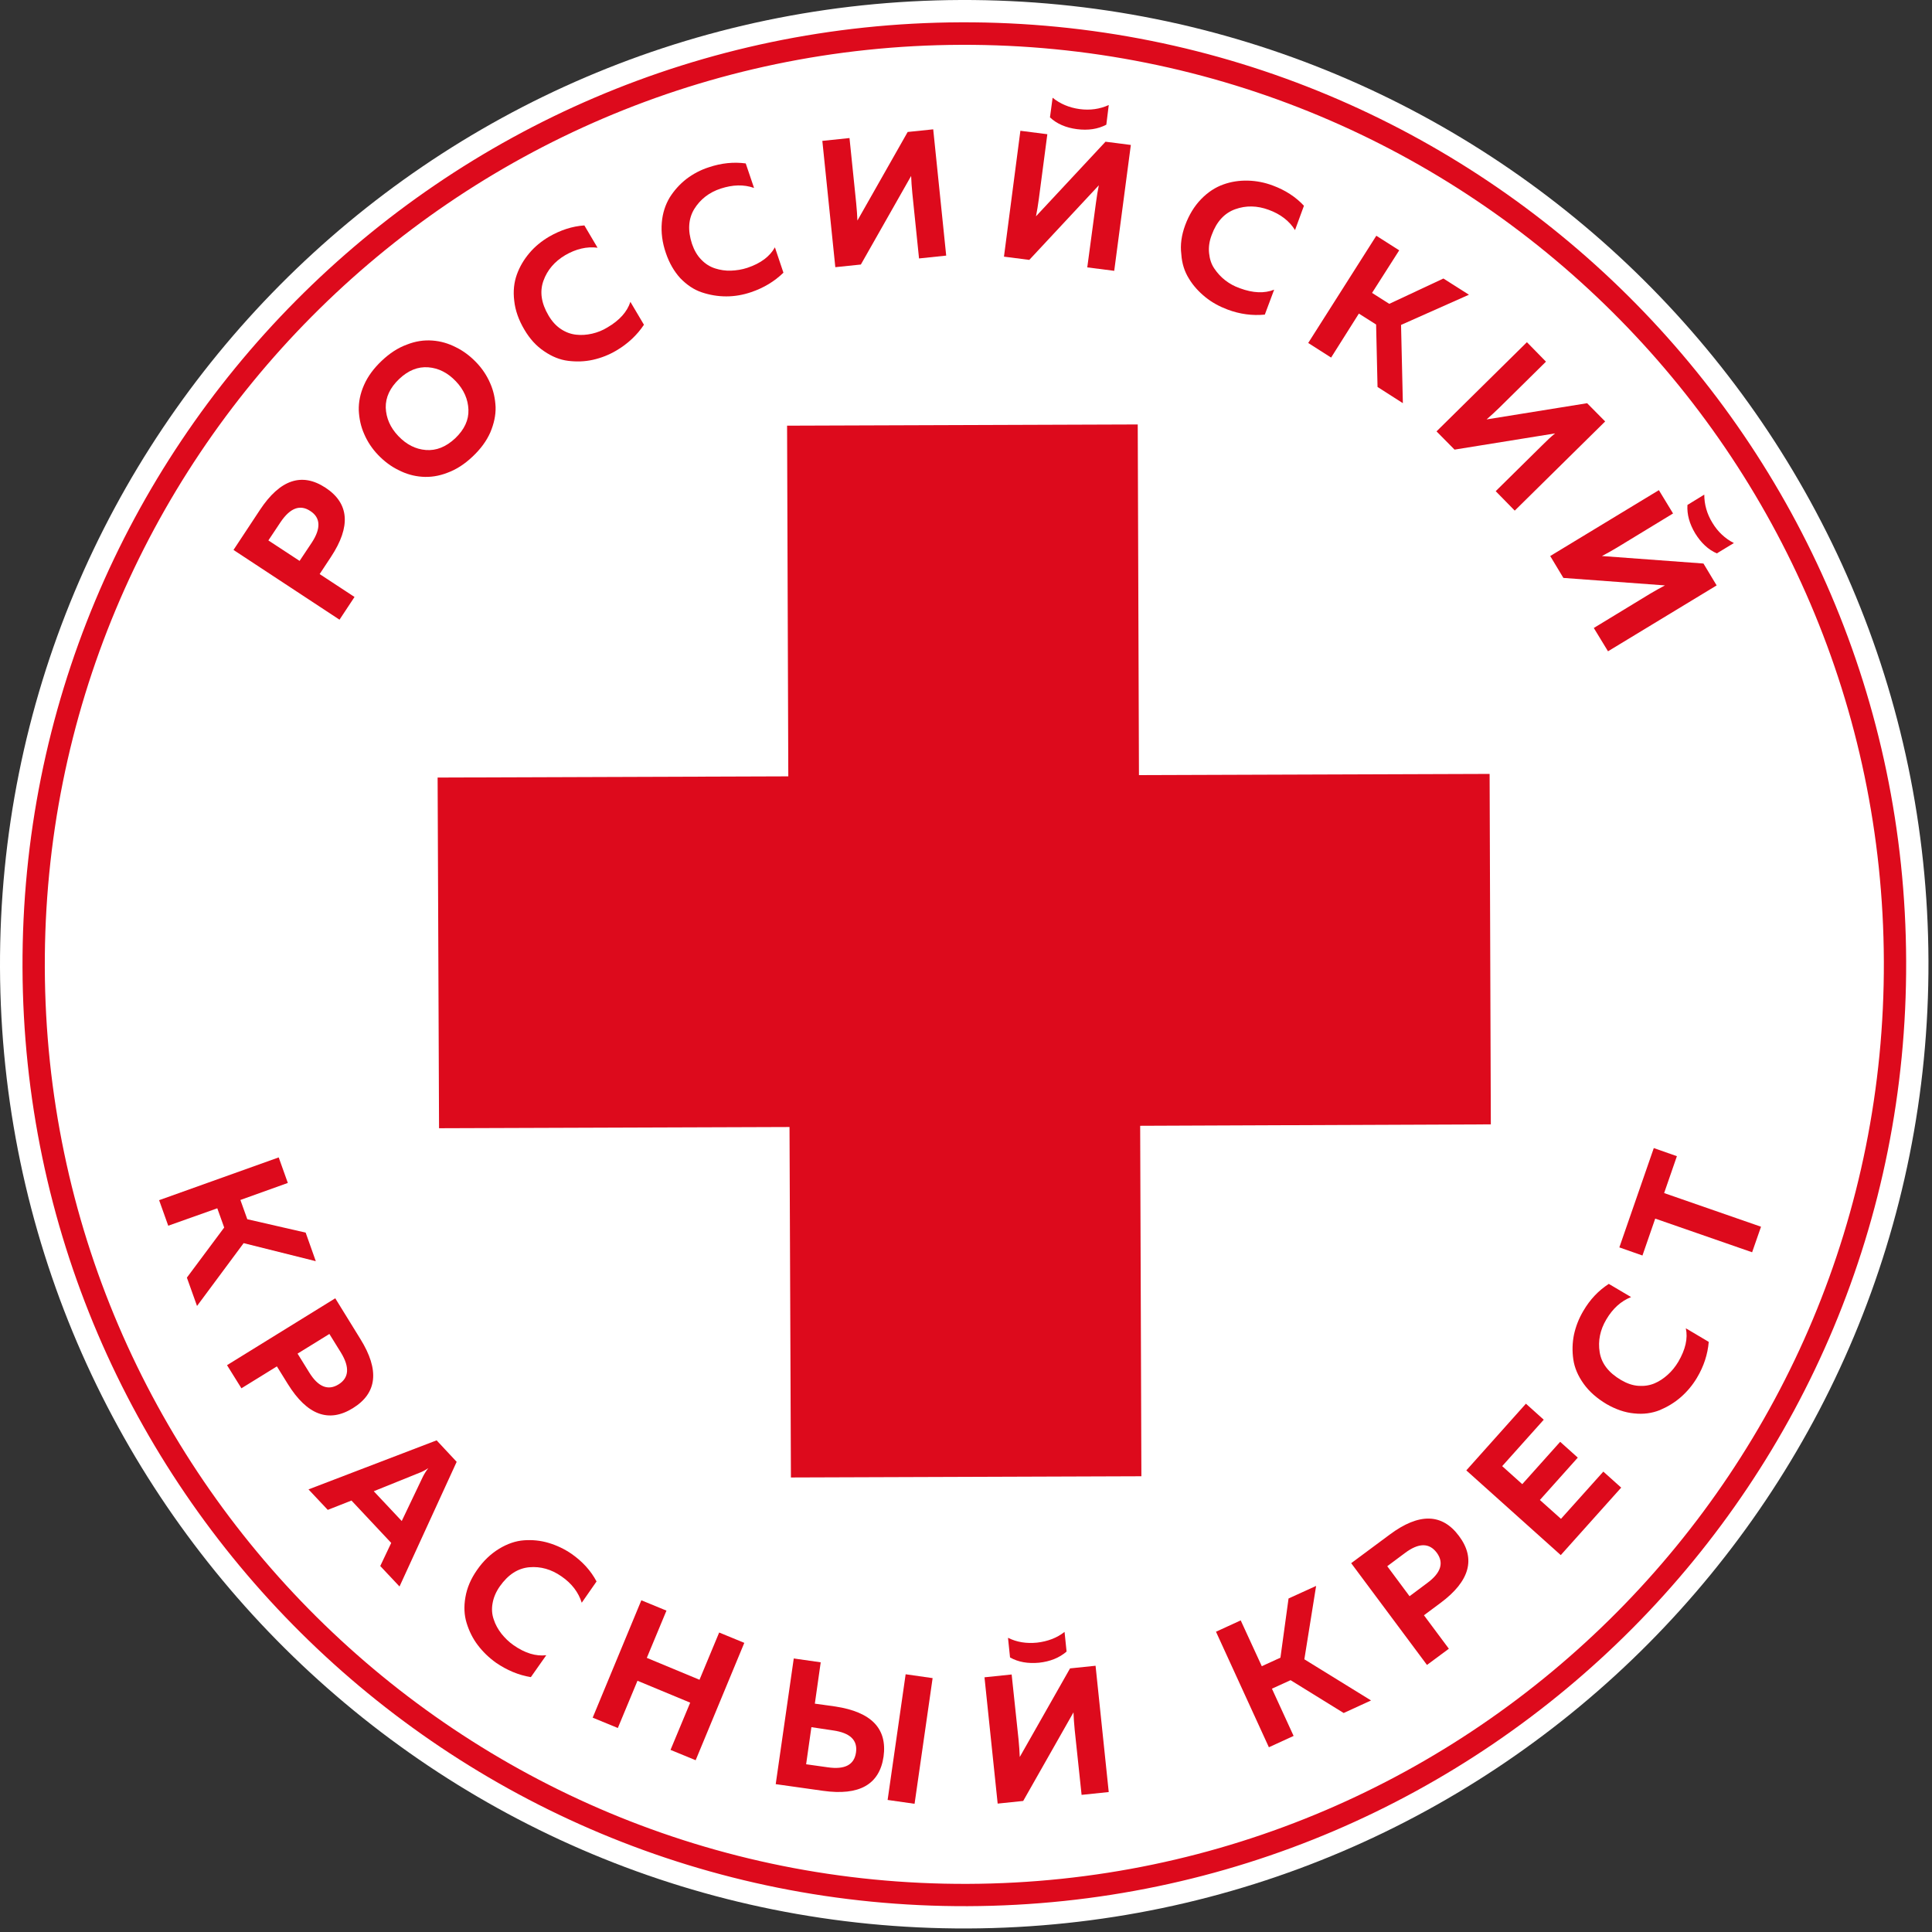 <?xml version="1.0" encoding="UTF-8"?> <svg xmlns="http://www.w3.org/2000/svg" width="100" height="100" viewBox="0 0 100 100" fill="none"><rect x="0" y="0" width="100" height="100" fill="#333333" stroke="none"/><path fill-rule="evenodd" clip-rule="evenodd" d="M99.817 49.73C99.911 77.291 77.648 99.712 50.087 99.817C22.526 99.911 0.105 77.648 0 50.087C-0.094 22.526 22.169 0.105 49.73 0C77.302 -0.094 99.722 22.169 99.817 49.73Z" fill="white"></path><path fill-rule="evenodd" clip-rule="evenodd" d="M77.102 40.058L77.165 58.197L59.015 58.271L59.078 76.411L40.938 76.474L40.865 58.334L22.725 58.397L22.651 40.246L40.802 40.184L40.739 22.033L58.889 21.97L58.952 40.12L77.102 40.058Z" fill="#DD0A1C"></path><path fill-rule="evenodd" clip-rule="evenodd" d="M49.74 1.155C22.819 1.25 1.07 23.156 1.165 50.087C1.259 77.009 23.165 98.758 50.087 98.663C77.018 98.569 98.767 76.663 98.662 49.741C98.578 22.81 76.672 1.061 49.74 1.155ZM50.087 97.509C23.805 97.604 2.413 76.369 2.319 50.087C2.224 23.796 23.459 2.414 49.74 2.32C76.032 2.225 97.414 23.46 97.508 49.752C97.603 76.023 76.378 97.415 50.087 97.509Z" fill="#DD0A1C"></path><path d="M12.086 28.465L13.45 26.399C14.489 24.825 15.622 24.437 16.849 25.245C18.077 26.052 18.171 27.248 17.133 28.822L16.545 29.714L18.35 30.899L17.573 32.075L12.086 28.465ZM16.063 26.451C15.528 26.094 15.014 26.294 14.52 27.028L13.891 27.972L15.507 29.032L16.136 28.088C16.619 27.353 16.598 26.797 16.063 26.451Z" fill="#DD0A1C"></path><path d="M20.627 24.331C20.238 24.142 19.892 23.88 19.577 23.555C19.263 23.229 19.021 22.862 18.854 22.474C18.675 22.075 18.591 21.666 18.57 21.236C18.56 20.806 18.644 20.376 18.843 19.925C19.042 19.473 19.347 19.064 19.756 18.676C20.165 18.288 20.595 18.005 21.057 17.837C21.508 17.658 21.948 17.595 22.379 17.627C22.809 17.658 23.207 17.774 23.596 17.973C23.984 18.162 24.33 18.424 24.645 18.75C24.96 19.075 25.201 19.442 25.369 19.83C25.547 20.229 25.631 20.638 25.652 21.068C25.663 21.498 25.568 21.928 25.379 22.38C25.18 22.831 24.876 23.24 24.466 23.628C24.057 24.016 23.627 24.299 23.166 24.467C22.714 24.646 22.263 24.709 21.844 24.677C21.413 24.646 21.015 24.53 20.627 24.331ZM24.246 21.204C24.225 20.669 24.015 20.176 23.596 19.736C23.176 19.295 22.704 19.054 22.169 19.012C21.634 18.97 21.13 19.169 20.658 19.62C20.186 20.071 19.955 20.564 19.966 21.1C19.987 21.635 20.196 22.128 20.616 22.568C21.036 23.009 21.508 23.25 22.043 23.292C22.578 23.334 23.082 23.135 23.564 22.684C24.036 22.233 24.267 21.74 24.246 21.204Z" fill="#DD0A1C"></path><path d="M27.141 17.061C26.848 16.568 26.669 16.064 26.617 15.571C26.554 15.068 26.606 14.617 26.753 14.207C26.9 13.798 27.12 13.431 27.404 13.095C27.687 12.76 28.023 12.487 28.411 12.256C29.009 11.91 29.617 11.71 30.247 11.668L30.929 12.822C30.373 12.749 29.806 12.886 29.25 13.211C28.705 13.536 28.327 13.977 28.128 14.533C27.928 15.089 28.012 15.687 28.39 16.327C28.568 16.631 28.778 16.862 29.03 17.03C29.282 17.198 29.544 17.292 29.817 17.323C30.09 17.355 30.362 17.334 30.646 17.271C30.918 17.208 31.191 17.103 31.443 16.946C32.072 16.578 32.461 16.138 32.629 15.624L33.331 16.809C32.975 17.344 32.492 17.796 31.905 18.142C31.516 18.373 31.107 18.53 30.688 18.624C30.257 18.719 29.838 18.729 29.408 18.677C28.977 18.624 28.568 18.456 28.17 18.184C27.76 17.911 27.425 17.544 27.141 17.061Z" fill="#DD0A1C"></path><path d="M34.465 13.096C34.276 12.55 34.213 12.026 34.255 11.522C34.297 11.018 34.444 10.588 34.664 10.221C34.895 9.854 35.178 9.539 35.525 9.266C35.871 9.004 36.259 8.794 36.689 8.658C37.34 8.438 37.98 8.375 38.599 8.459L39.029 9.728C38.494 9.539 37.927 9.56 37.308 9.76C36.7 9.959 36.248 10.316 35.934 10.819C35.63 11.323 35.588 11.921 35.818 12.624C35.934 12.959 36.091 13.232 36.301 13.442C36.511 13.662 36.752 13.809 37.014 13.893C37.277 13.977 37.55 14.019 37.833 14.009C38.116 13.998 38.399 13.956 38.683 13.862C39.375 13.631 39.847 13.274 40.109 12.802L40.55 14.114C40.088 14.565 39.532 14.9 38.882 15.121C38.452 15.268 38.022 15.341 37.592 15.341C37.151 15.341 36.731 15.268 36.322 15.131C35.913 14.995 35.546 14.743 35.21 14.397C34.895 14.051 34.643 13.62 34.465 13.096Z" fill="#DD0A1C"></path><path d="M48.975 13.23L47.569 13.377L47.223 10.01C47.191 9.684 47.17 9.38 47.16 9.107L44.558 13.692L43.236 13.829L42.564 7.292L43.97 7.145L44.316 10.513C44.348 10.838 44.369 11.143 44.38 11.415L46.981 6.831L48.303 6.694L48.975 13.23Z" fill="#DD0A1C"></path><path d="M56.728 10.483C56.77 10.158 56.822 9.853 56.875 9.591L53.276 13.452L51.965 13.284L52.815 6.769L54.21 6.947L53.769 10.304C53.727 10.63 53.675 10.923 53.622 11.196L57.221 7.335L58.532 7.503L57.672 14.018L56.277 13.84L56.728 10.483ZM57.389 5.436C56.927 5.646 56.424 5.72 55.878 5.646C55.343 5.573 54.871 5.373 54.483 5.059L54.346 6.076C54.703 6.412 55.175 6.611 55.742 6.685C56.319 6.758 56.822 6.685 57.263 6.454L57.389 5.436Z" fill="#DD0A1C"></path><path d="M61.344 11.657C61.543 11.122 61.816 10.671 62.173 10.304C62.519 9.947 62.907 9.695 63.316 9.549C63.725 9.402 64.145 9.339 64.586 9.349C65.026 9.36 65.457 9.444 65.876 9.601C66.527 9.842 67.062 10.189 67.492 10.65L67.03 11.909C66.737 11.437 66.275 11.08 65.666 10.86C65.068 10.64 64.491 10.629 63.935 10.829C63.379 11.028 62.97 11.469 62.718 12.161C62.592 12.486 62.55 12.801 62.582 13.105C62.613 13.409 62.697 13.672 62.855 13.903C63.012 14.133 63.19 14.333 63.421 14.511C63.652 14.689 63.904 14.826 64.177 14.92C64.859 15.172 65.446 15.193 65.95 14.994L65.467 16.284C64.827 16.347 64.177 16.263 63.537 16.022C63.117 15.864 62.729 15.655 62.393 15.382C62.057 15.109 61.764 14.794 61.543 14.427C61.312 14.06 61.176 13.64 61.145 13.158C61.082 12.675 61.155 12.171 61.344 11.657Z" fill="#DD0A1C"></path><path d="M68.898 18.508L67.713 17.752L71.238 12.202L72.423 12.957L71.017 15.161L71.909 15.727L74.71 14.416L76.032 15.255L72.518 16.818L72.612 20.868L71.301 20.029L71.227 16.797L70.335 16.231L68.898 18.508Z" fill="#DD0A1C"></path><path d="M78.403 26.43L77.417 25.423L79.83 23.042C80.061 22.811 80.281 22.601 80.491 22.433L75.287 23.272L74.354 22.328L79.033 17.712L80.019 18.719L77.606 21.101C77.365 21.331 77.144 21.541 76.945 21.709L82.149 20.87L83.083 21.814L78.403 26.43Z" fill="#DD0A1C"></path><path d="M85.391 30.742C85.674 30.574 85.936 30.427 86.178 30.301L80.921 29.913L80.239 28.78L85.863 25.37L86.597 26.577L83.702 28.339C83.418 28.507 83.166 28.654 82.915 28.78L88.171 29.168L88.853 30.301L83.23 33.711L82.495 32.504L85.391 30.742ZM89.745 28.108C89.294 27.878 88.916 27.531 88.633 27.059C88.349 26.598 88.213 26.105 88.213 25.601L87.342 26.136C87.311 26.629 87.447 27.112 87.741 27.605C88.045 28.098 88.423 28.455 88.863 28.643L89.745 28.108Z" fill="#DD0A1C"></path><path d="M8.708 63.443L8.236 62.121L14.426 59.907L14.898 61.229L12.443 62.11L12.8 63.107L15.821 63.8L16.346 65.279L12.611 64.345L10.198 67.597L9.673 66.129L11.604 63.537L11.247 62.541L8.708 63.443Z" fill="#DD0A1C"></path><path d="M17.353 67.199L18.654 69.308C19.651 70.913 19.525 72.109 18.266 72.886C17.017 73.662 15.895 73.242 14.898 71.637L14.332 70.724L12.496 71.858L11.751 70.661L17.353 67.199ZM17.521 71.658C18.067 71.322 18.109 70.766 17.647 70.011L17.049 69.046L15.402 70.063L16 71.029C16.461 71.784 16.976 71.994 17.521 71.658Z" fill="#DD0A1C"></path><path d="M16.965 78.151L15.968 77.091L22.599 74.552L23.637 75.664L20.679 82.117L19.682 81.057L20.249 79.861L18.192 77.668L16.965 78.151ZM21.686 76.241L19.346 77.186L20.794 78.728L21.885 76.441C21.969 76.273 22.064 76.126 22.169 75.99C22.001 76.105 21.833 76.189 21.686 76.241Z" fill="#DD0A1C"></path><path d="M24.687 81.268C25.012 80.796 25.4 80.429 25.83 80.166C26.261 79.904 26.691 79.757 27.121 79.726C27.551 79.694 27.981 79.736 28.401 79.862C28.82 79.988 29.219 80.177 29.586 80.429C30.153 80.828 30.583 81.3 30.877 81.856L30.111 82.957C29.943 82.422 29.597 81.96 29.062 81.593C28.537 81.226 27.981 81.069 27.394 81.121C26.806 81.174 26.302 81.499 25.872 82.107C25.673 82.391 25.547 82.684 25.495 82.989C25.442 83.282 25.463 83.566 25.558 83.828C25.642 84.09 25.778 84.332 25.956 84.562C26.135 84.783 26.334 84.982 26.575 85.15C27.173 85.57 27.74 85.737 28.275 85.674L27.477 86.808C26.837 86.703 26.239 86.451 25.673 86.063C25.306 85.8 24.991 85.496 24.729 85.15C24.466 84.804 24.278 84.416 24.152 84.006C24.026 83.597 24.005 83.157 24.089 82.674C24.173 82.181 24.372 81.719 24.687 81.268Z" fill="#DD0A1C"></path><path d="M37.224 84.499L38.525 85.034L36.007 91.109L34.706 90.574L35.724 88.129L32.996 86.996L31.979 89.441L30.677 88.906L33.196 82.831L34.496 83.366L33.479 85.811L36.206 86.944L37.224 84.499Z" fill="#DD0A1C"></path><path d="M42.606 92.693L40.151 92.347L41.085 85.842L42.48 86.041L42.176 88.181L43.236 88.328C45.103 88.612 45.932 89.472 45.733 90.92C45.523 92.368 44.474 92.955 42.606 92.693ZM41.998 89.398L41.725 91.318L42.848 91.476C43.729 91.602 44.212 91.35 44.306 90.71C44.4 90.07 44.002 89.692 43.12 89.566L41.998 89.398ZM47.338 93.364L45.943 93.165L46.876 86.66L48.272 86.859L47.338 93.364Z" fill="#DD0A1C"></path><path d="M55.626 89.535C55.594 89.209 55.573 88.905 55.563 88.632L52.961 93.217L51.639 93.354L50.957 86.817L52.363 86.671L52.72 90.038C52.751 90.364 52.772 90.657 52.783 90.941L55.385 86.356L56.706 86.219L57.388 92.756L55.983 92.902L55.626 89.535ZM55.101 84.467C54.703 84.782 54.22 84.96 53.674 85.023C53.129 85.076 52.636 85.002 52.174 84.772L52.279 85.789C52.709 86.031 53.202 86.114 53.779 86.062C54.356 85.999 54.828 85.81 55.206 85.485L55.101 84.467Z" fill="#DD0A1C"></path><path d="M66.957 89.851L65.677 90.438L62.939 84.458L64.219 83.871L65.31 86.242L66.275 85.801L66.695 82.737L68.122 82.087L67.513 85.885L70.965 88.015L69.549 88.665L66.8 86.966L65.835 87.406L66.957 89.851Z" fill="#DD0A1C"></path><path d="M69.937 80.91L71.93 79.431C73.451 78.298 74.647 78.329 75.518 79.504C76.399 80.679 76.074 81.844 74.563 82.966L73.703 83.606L74.993 85.338L73.86 86.177L69.937 80.91ZM74.364 80.365C73.976 79.85 73.43 79.85 72.717 80.386L71.804 81.067L72.958 82.62L73.871 81.938C74.584 81.414 74.752 80.889 74.364 80.365Z" fill="#DD0A1C"></path><path d="M75.896 76.107L78.981 72.655L79.904 73.484L77.753 75.887L78.792 76.82L80.754 74.628L81.666 75.446L79.704 77.639L80.796 78.615L82.988 76.17L83.912 76.999L80.785 80.492L75.896 76.107Z" fill="#DD0A1C"></path><path d="M83.156 72.676C82.663 72.382 82.264 72.036 81.97 71.626C81.677 71.217 81.498 70.798 81.435 70.368C81.372 69.937 81.383 69.507 81.467 69.088C81.561 68.657 81.719 68.248 81.949 67.86C82.296 67.262 82.736 66.8 83.271 66.454L84.425 67.136C83.901 67.346 83.481 67.724 83.145 68.29C82.82 68.836 82.705 69.402 82.799 69.99C82.894 70.577 83.261 71.049 83.901 71.427C84.205 71.605 84.499 71.71 84.803 71.731C85.107 71.752 85.38 71.71 85.632 71.605C85.884 71.501 86.115 71.343 86.324 71.154C86.534 70.966 86.713 70.745 86.87 70.483C87.237 69.853 87.374 69.276 87.258 68.752L88.444 69.455C88.391 70.095 88.192 70.714 87.835 71.312C87.604 71.7 87.321 72.036 86.996 72.319C86.671 72.602 86.303 72.823 85.905 72.99C85.506 73.148 85.065 73.211 84.583 73.158C84.111 73.116 83.628 72.948 83.156 72.676Z" fill="#DD0A1C"></path><path d="M83.817 64.565L85.6 59.424L86.796 59.844L86.135 61.753L91.15 63.495L90.689 64.817L85.674 63.075L85.013 64.985L83.817 64.565Z" fill="#DD0A1C"></path></svg> 